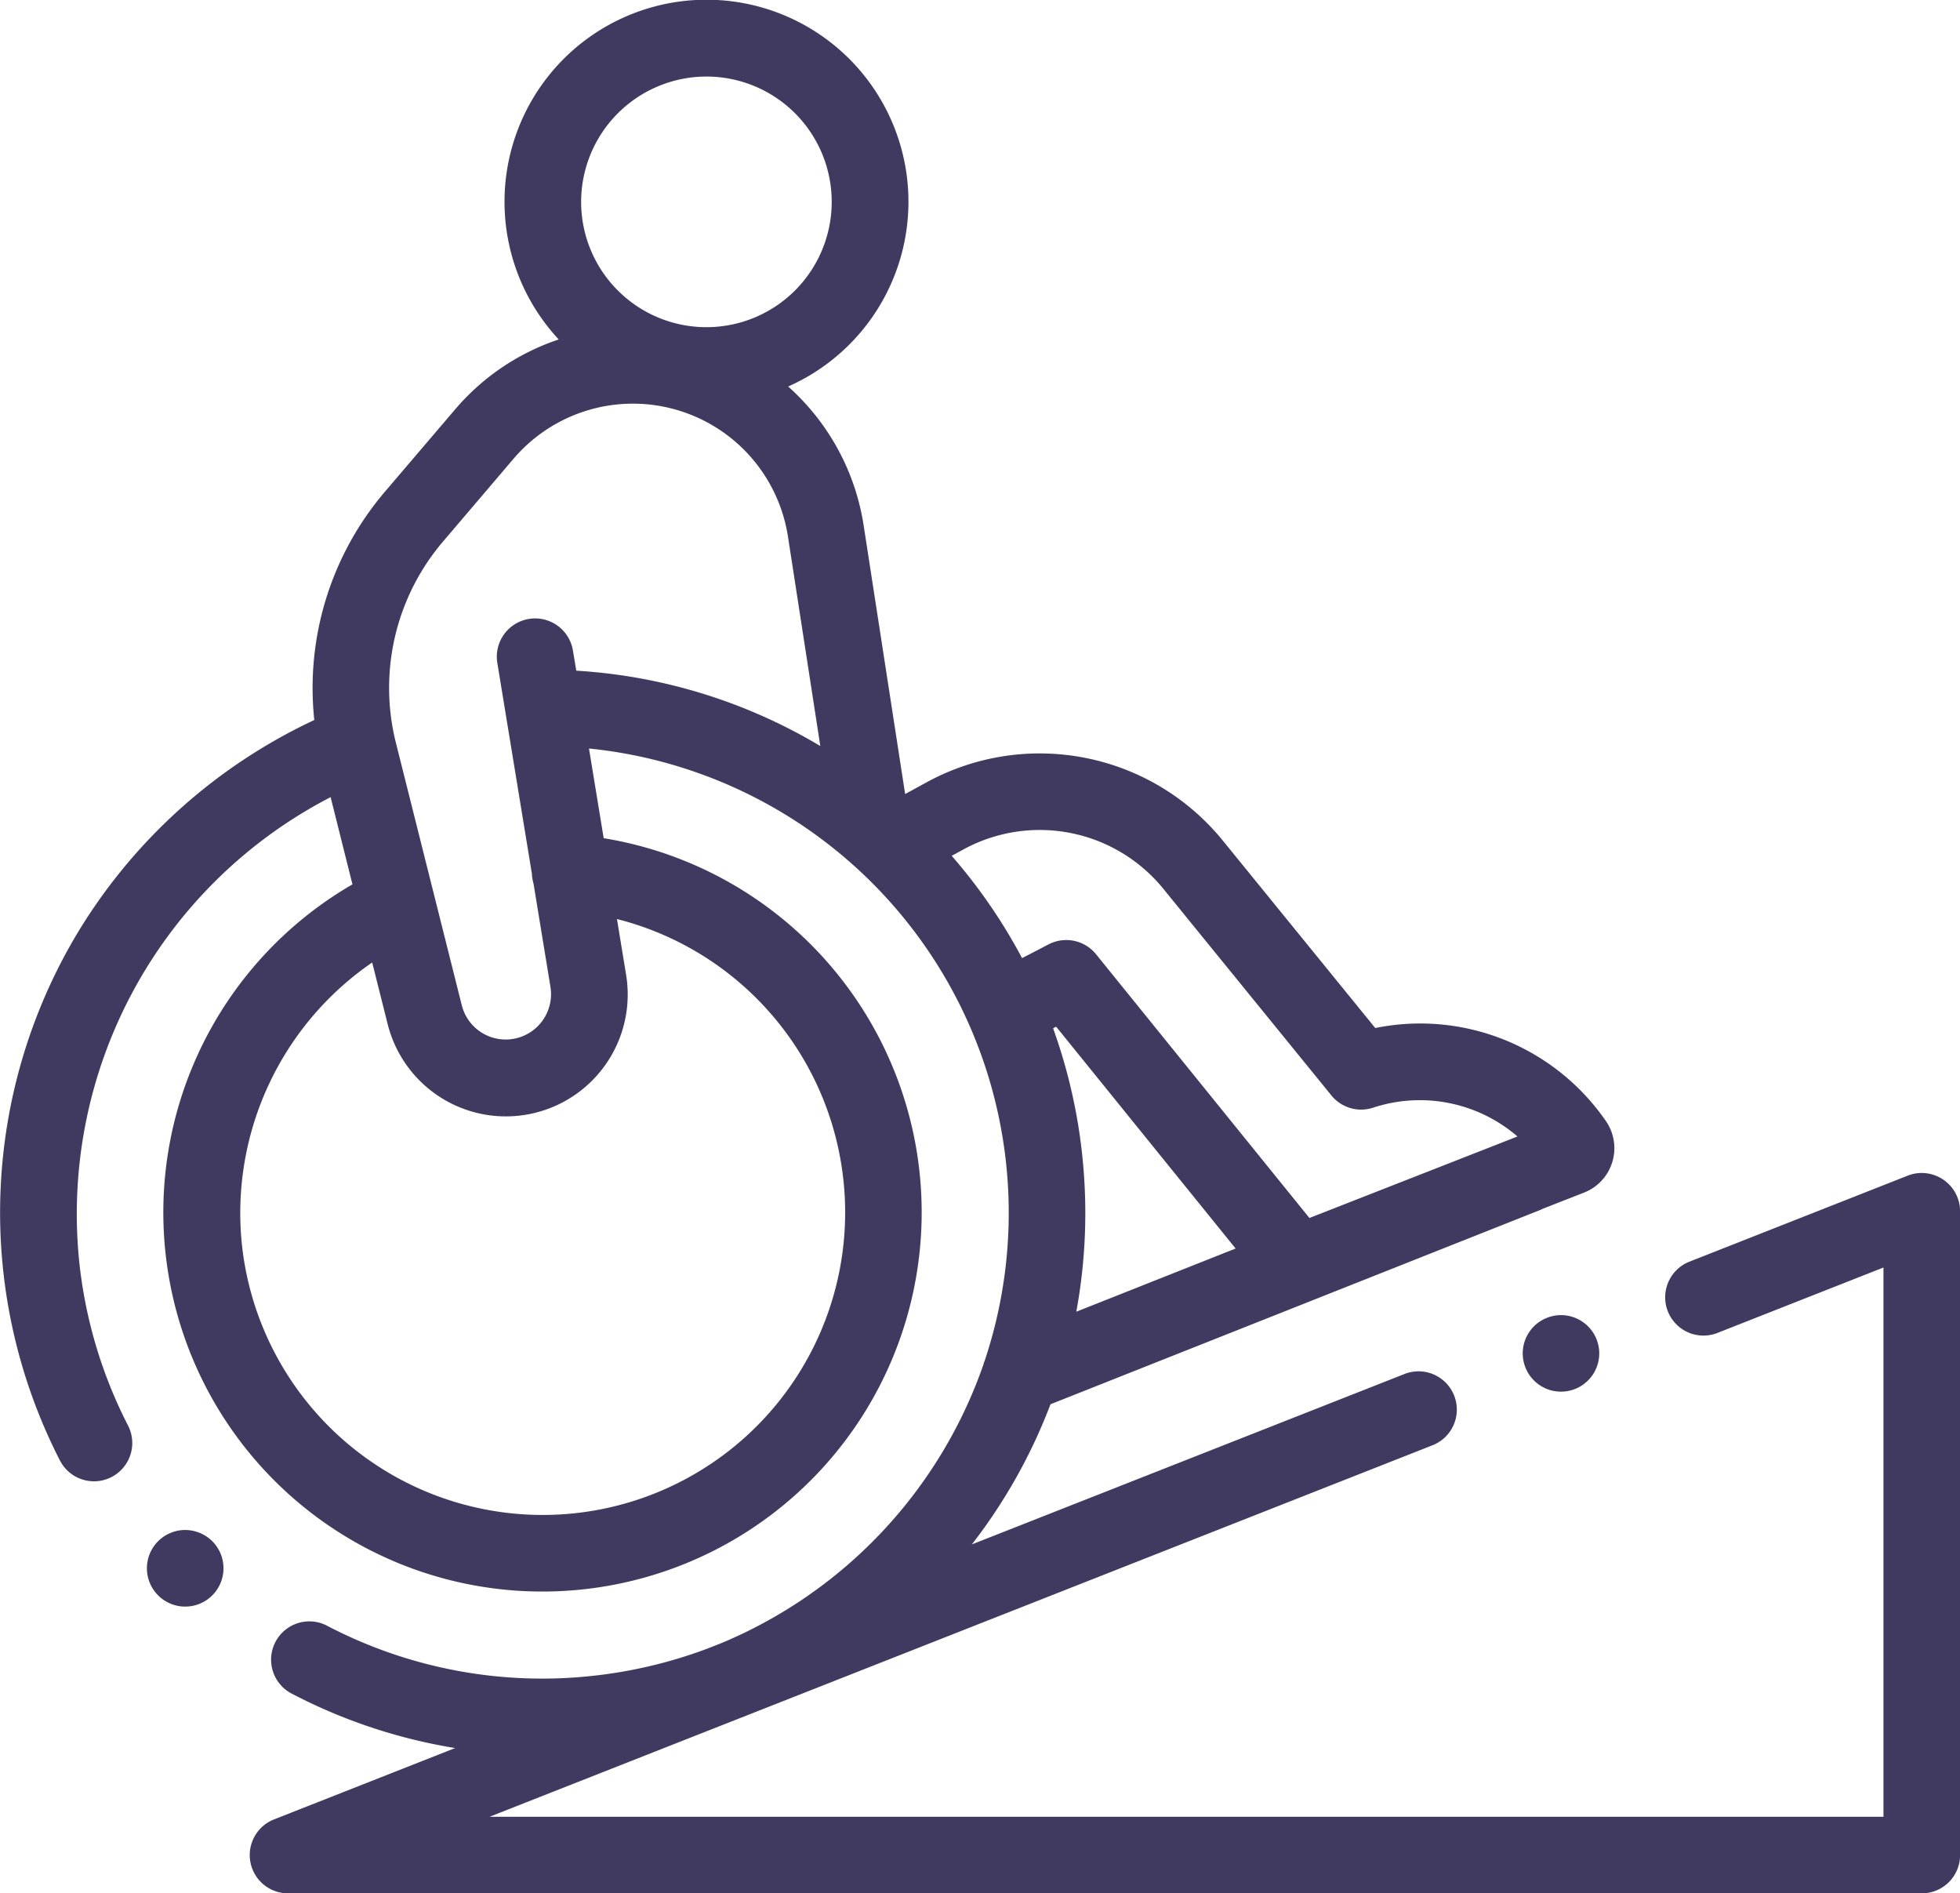 <svg xmlns="http://www.w3.org/2000/svg" width="116.657" height="112.664" viewBox="0 0 116.657 112.664">
  <g id="disabled" transform="translate(0 -0.5)">
    <path id="Path_417" data-name="Path 417" d="M115.661,70.694a2.278,2.278,0,0,0-2.117-.236l-12.992,5.119a2.278,2.278,0,0,0,1.671,4.239l9.878-3.892v32.684H29.139L85.265,86.5a2.278,2.278,0,0,0-1.67-4.24L57.845,92.4a32.312,32.312,0,0,0,4.679-8.338L91.6,72.529a2.124,2.124,0,0,0,.223-.1l2.456-.962A2.838,2.838,0,0,0,95.575,67.2a13.423,13.423,0,0,0-13.721-5.527L72.773,50.511a14.043,14.043,0,0,0-17.619-3.461l-1.281.7-2.472-16a13.907,13.907,0,0,0-4.491-8.251,12.021,12.021,0,1,0-13.656-2.8A13.88,13.88,0,0,0,27.1,24.847l-4.205,4.93a17.988,17.988,0,0,0-4.188,13.569A32.582,32.582,0,0,0,4.69,55.89,32.34,32.34,0,0,0,3.568,87.409,2.278,2.278,0,0,0,7.62,85.326,27.606,27.606,0,0,1,4.708,75.5a27.916,27.916,0,0,1,14.97-27.565l1.3,5.19A22.558,22.558,0,0,0,34.622,95.084a22.561,22.561,0,0,0,1.309-44.707l-.876-5.337A27.773,27.773,0,0,1,58.612,81.46a2.144,2.144,0,0,0-.089.264A27.891,27.891,0,0,1,42.971,98.26l-.877.345a27.927,27.927,0,0,1-6.94,1.63A27.62,27.62,0,0,1,19.506,97.26a2.278,2.278,0,1,0-2.1,4.042,32.108,32.108,0,0,0,9.683,3.217l-10.779,4.246a2.279,2.279,0,0,0,.835,4.4h97.239a2.278,2.278,0,0,0,2.278-2.278V72.577A2.279,2.279,0,0,0,115.661,70.694ZM64.421,69.319a32.3,32.3,0,0,0-1.742-7.631l.182-.094,10.681,13.2-9.481,3.76A32.415,32.415,0,0,0,64.421,69.319Zm4.818-15.932,10.006,12.3a2.28,2.28,0,0,0,2.473.729,8.893,8.893,0,0,1,8.6,1.711L77.935,72.977l-12.7-15.695a2.279,2.279,0,0,0-2.82-.589l-1.583.821a32.373,32.373,0,0,0-4.188-6.088l.694-.378A9.486,9.486,0,0,1,69.239,53.386ZM42.045,5.055a7.457,7.457,0,1,1-7.457,7.457A7.466,7.466,0,0,1,42.045,5.055Zm8.162,65.735A18,18,0,1,1,14.392,74.5a18.083,18.083,0,0,1,7.76-16.726l.919,3.656a7.252,7.252,0,0,0,14.191-2.942l-.541-3.3A18,18,0,0,1,50.206,70.791ZM34.1,39.211a2.278,2.278,0,1,0-4.5.737l2.06,12.559a2.24,2.24,0,0,0,.093.564l1.009,6.153A2.7,2.7,0,0,1,30.1,62.357a2.693,2.693,0,0,1-2.615-2.039L23.561,44.691a13.419,13.419,0,0,1,2.8-11.958l4.2-4.929A9.338,9.338,0,0,1,46.9,32.438l1.924,12.455A32.062,32.062,0,0,0,34.3,40.409Zm0,0" transform="translate(0)" fill="#403a61"/>
    <path id="Path_418" data-name="Path 418" d="M398.433,344.636a2.277,2.277,0,1,0,1.611-.668A2.3,2.3,0,0,0,398.433,344.636Zm0,0" transform="translate(-307.136 -265.211)" fill="#403a61"/>
    <path id="Path_419" data-name="Path 419" d="M40.661,400.082a2.279,2.279,0,1,0,1.611.668A2.3,2.3,0,0,0,40.661,400.082Zm0,0" transform="translate(-29.637 -308.539)" fill="#403a61"/>
  </g>
</svg>
